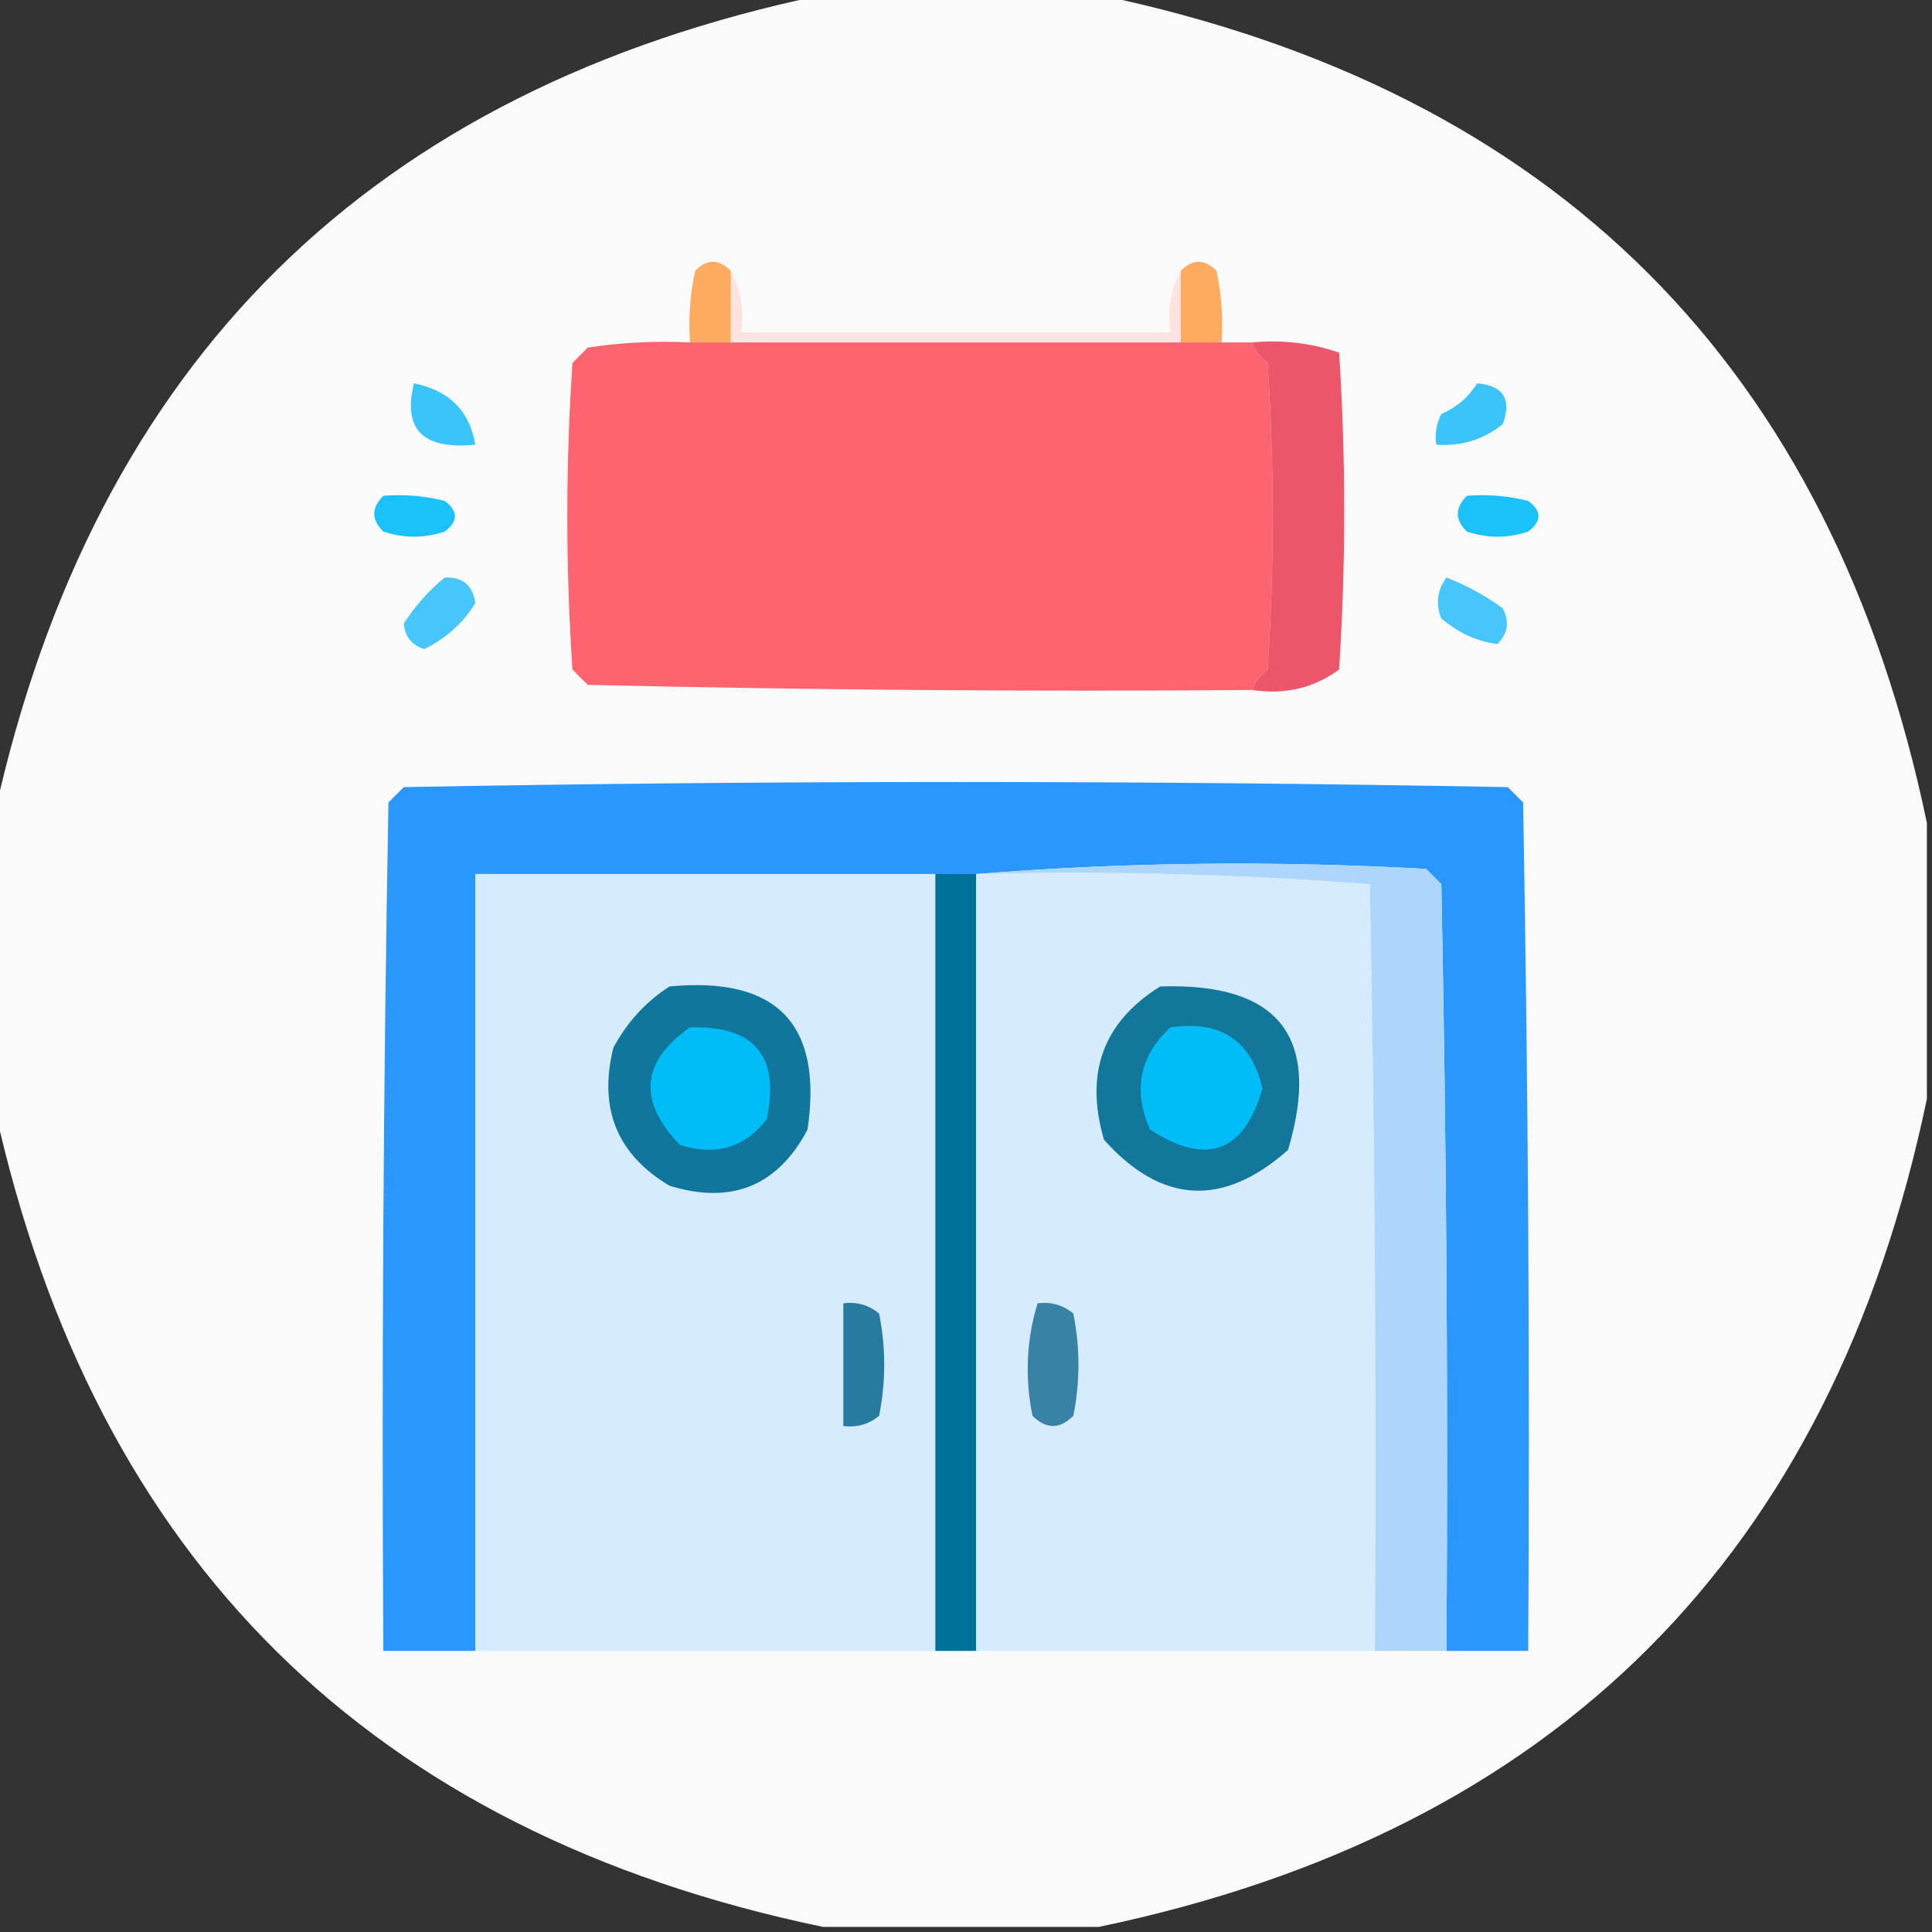 <?xml version="1.0" encoding="UTF-8"?>
<!DOCTYPE svg PUBLIC "-//W3C//DTD SVG 1.1//EN" "http://www.w3.org/Graphics/SVG/1.1/DTD/svg11.dtd">
<svg xmlns="http://www.w3.org/2000/svg" version="1.1" width="189px" height="189px" style="shape-rendering:geometricPrecision; text-rendering:geometricPrecision; image-rendering:optimizeQuality; fill-rule:evenodd; clip-rule:evenodd" xmlns:xlink="http://www.w3.org/1999/xlink">
<rect width="100%" height="100%" fill="#333333" stroke="none"/>
<g><path style="opacity:0.979" fill="#fefefe" d="M 80.5,-0.5 C 89.5,-0.5 98.5,-0.5 107.5,-0.5C 152.167,8.833 179.167,35.833 188.5,80.5C 188.5,89.5 188.5,98.5 188.5,107.5C 179.167,152.167 152.167,179.167 107.5,188.5C 98.5,188.5 89.5,188.5 80.5,188.5C 36.287,179.287 9.287,152.62 -0.5,108.5C -0.5,98.833 -0.5,89.167 -0.5,79.5C 9.287,35.38 36.287,8.713 80.5,-0.5 Z"/></g>
<g><path style="opacity:1" fill="#ffab5f" d="M 71.5,26.5 C 71.5,28.833 71.5,31.167 71.5,33.5C 70.167,33.5 68.833,33.5 67.5,33.5C 67.337,31.143 67.503,28.81 68,26.5C 69.145,25.316 70.312,25.316 71.5,26.5 Z"/></g>
<g><path style="opacity:1" fill="#ffab5f" d="M 119.5,33.5 C 118.167,33.5 116.833,33.5 115.5,33.5C 115.5,31.167 115.5,28.833 115.5,26.5C 116.688,25.316 117.855,25.316 119,26.5C 119.497,28.81 119.663,31.143 119.5,33.5 Z"/></g>
<g><path style="opacity:1" fill="#ffe3e1" d="M 71.5,26.5 C 72.461,28.265 72.795,30.265 72.5,32.5C 86.5,32.5 100.5,32.5 114.5,32.5C 114.205,30.265 114.539,28.265 115.5,26.5C 115.5,28.833 115.5,31.167 115.5,33.5C 100.833,33.5 86.167,33.5 71.5,33.5C 71.5,31.167 71.5,28.833 71.5,26.5 Z"/></g>
<g><path style="opacity:1" fill="#fe646f" d="M 67.5,33.5 C 68.833,33.5 70.167,33.5 71.5,33.5C 86.167,33.5 100.833,33.5 115.5,33.5C 116.833,33.5 118.167,33.5 119.5,33.5C 120.5,33.5 121.5,33.5 122.5,33.5C 122.783,34.289 123.283,34.956 124,35.5C 124.667,45.5 124.667,55.5 124,65.5C 123.283,66.044 122.783,66.711 122.5,67.5C 100.831,67.667 79.164,67.5 57.5,67C 57,66.5 56.5,66 56,65.5C 55.333,55.5 55.333,45.5 56,35.5C 56.5,35 57,34.5 57.5,34C 60.817,33.502 64.15,33.335 67.5,33.5 Z"/></g>
<g><path style="opacity:1" fill="#eb566a" d="M 122.5,33.5 C 125.448,33.223 128.281,33.556 131,34.5C 131.667,44.833 131.667,55.167 131,65.5C 128.519,67.314 125.685,67.98 122.5,67.5C 122.783,66.711 123.283,66.044 124,65.5C 124.667,55.5 124.667,45.5 124,35.5C 123.283,34.956 122.783,34.289 122.5,33.5 Z"/></g>
<g><path style="opacity:1" fill="#3bc4fa" d="M 40.5,37.5 C 43.935,38.192 45.935,40.192 46.5,43.5C 41.375,44.019 39.375,42.019 40.5,37.5 Z"/></g>
<g><path style="opacity:1" fill="#3bc4fa" d="M 144.5,37.5 C 147.076,37.722 147.91,39.055 147,41.5C 145.103,43.016 142.936,43.683 140.5,43.5C 140.351,42.448 140.517,41.448 141,40.5C 142.518,39.837 143.685,38.837 144.5,37.5 Z"/></g>
<g><path style="opacity:1" fill="#1ac1fa" d="M 37.5,48.5 C 39.527,48.338 41.527,48.505 43.5,49C 44.833,50 44.833,51 43.5,52C 41.5,52.667 39.5,52.667 37.5,52C 36.316,50.855 36.316,49.688 37.5,48.5 Z"/></g>
<g><path style="opacity:1" fill="#1ac1fa" d="M 143.5,48.5 C 145.527,48.338 147.527,48.505 149.5,49C 150.833,50 150.833,51 149.5,52C 147.5,52.667 145.5,52.667 143.5,52C 142.316,50.855 142.316,49.688 143.5,48.5 Z"/></g>
<g><path style="opacity:1" fill="#46c6fa" d="M 43.5,56.5 C 45.252,56.418 46.252,57.251 46.5,59C 45.312,60.944 43.646,62.444 41.5,63.5C 40.28,63.113 39.614,62.28 39.5,61C 40.605,59.285 41.938,57.785 43.5,56.5 Z"/></g>
<g><path style="opacity:1" fill="#46c6fa" d="M 141.5,56.5 C 143.426,57.242 145.259,58.242 147,59.5C 147.684,60.784 147.517,61.95 146.5,63C 144.544,62.778 142.71,61.945 141,60.5C 140.421,59.072 140.588,57.738 141.5,56.5 Z"/></g>
<g><path style="opacity:1" fill="#2997fc" d="M 141.5,161.5 C 141.667,136.498 141.5,111.498 141,86.5C 140.5,86 140,85.5 139.5,85C 124.661,84.172 109.994,84.339 95.5,85.5C 94.167,85.5 92.833,85.5 91.5,85.5C 76.5,85.5 61.5,85.5 46.5,85.5C 46.5,110.833 46.5,136.167 46.5,161.5C 43.5,161.5 40.5,161.5 37.5,161.5C 37.333,133.831 37.5,106.165 38,78.5C 38.5,78 39,77.5 39.5,77C 75.5,76.333 111.5,76.333 147.5,77C 148,77.5 148.5,78 149,78.5C 149.5,106.165 149.667,133.831 149.5,161.5C 146.833,161.5 144.167,161.5 141.5,161.5 Z"/></g>
<g><path style="opacity:1" fill="#d6ebfd" d="M 91.5,85.5 C 91.5,110.833 91.5,136.167 91.5,161.5C 76.5,161.5 61.5,161.5 46.5,161.5C 46.5,136.167 46.5,110.833 46.5,85.5C 61.5,85.5 76.5,85.5 91.5,85.5 Z"/></g>
<g><path style="opacity:1" fill="#017297" d="M 91.5,85.5 C 92.833,85.5 94.167,85.5 95.5,85.5C 95.5,110.833 95.5,136.167 95.5,161.5C 94.167,161.5 92.833,161.5 91.5,161.5C 91.5,136.167 91.5,110.833 91.5,85.5 Z"/></g>
<g><path style="opacity:1" fill="#d6ebfd" d="M 95.5,85.5 C 108.413,85.178 121.246,85.511 134,86.5C 134.5,111.498 134.667,136.498 134.5,161.5C 121.5,161.5 108.5,161.5 95.5,161.5C 95.5,136.167 95.5,110.833 95.5,85.5 Z"/></g>
<g><path style="opacity:1" fill="#add6fd" d="M 95.5,85.5 C 109.994,84.339 124.661,84.172 139.5,85C 140,85.5 140.5,86 141,86.5C 141.5,111.498 141.667,136.498 141.5,161.5C 139.167,161.5 136.833,161.5 134.5,161.5C 134.667,136.498 134.5,111.498 134,86.5C 121.246,85.511 108.413,85.178 95.5,85.5 Z"/></g>
<g><path style="opacity:1" fill="#11769b" d="M 65.5,96.5 C 76.01,95.508 80.51,100.175 79,110.5C 76.081,116.025 71.581,117.858 65.5,116C 60.365,112.945 58.532,108.445 60,102.5C 61.36,99.977 63.193,97.977 65.5,96.5 Z"/></g>
<g><path style="opacity:1" fill="#13779c" d="M 113.5,96.5 C 125.134,96.123 129.301,101.456 126,112.5C 119.632,118.124 113.632,117.791 108,111.5C 106.087,104.97 107.92,99.97 113.5,96.5 Z"/></g>
<g><path style="opacity:1" fill="#01bdf7" d="M 67.5,100.5 C 73.82,100.32 76.32,103.32 75,109.5C 72.833,112.287 69.999,113.12 66.5,112C 62.376,107.695 62.709,103.862 67.5,100.5 Z"/></g>
<g><path style="opacity:1" fill="#01bdf7" d="M 114.5,100.5 C 119.42,99.784 122.42,101.784 123.5,106.5C 121.691,112.752 118.024,114.086 112.5,110.5C 110.81,106.631 111.476,103.298 114.5,100.5 Z"/></g>
<g><path style="opacity:1" fill="#267b9e" d="M 82.5,127.5 C 83.822,127.33 84.989,127.663 86,128.5C 86.667,131.833 86.667,135.167 86,138.5C 84.989,139.337 83.822,139.67 82.5,139.5C 82.5,135.5 82.5,131.5 82.5,127.5 Z"/></g>
<g><path style="opacity:1" fill="#3882a5" d="M 101.5,127.5 C 102.822,127.33 103.989,127.663 105,128.5C 105.667,131.833 105.667,135.167 105,138.5C 103.667,139.833 102.333,139.833 101,138.5C 100.245,134.745 100.411,131.078 101.5,127.5 Z"/></g>
</svg>
